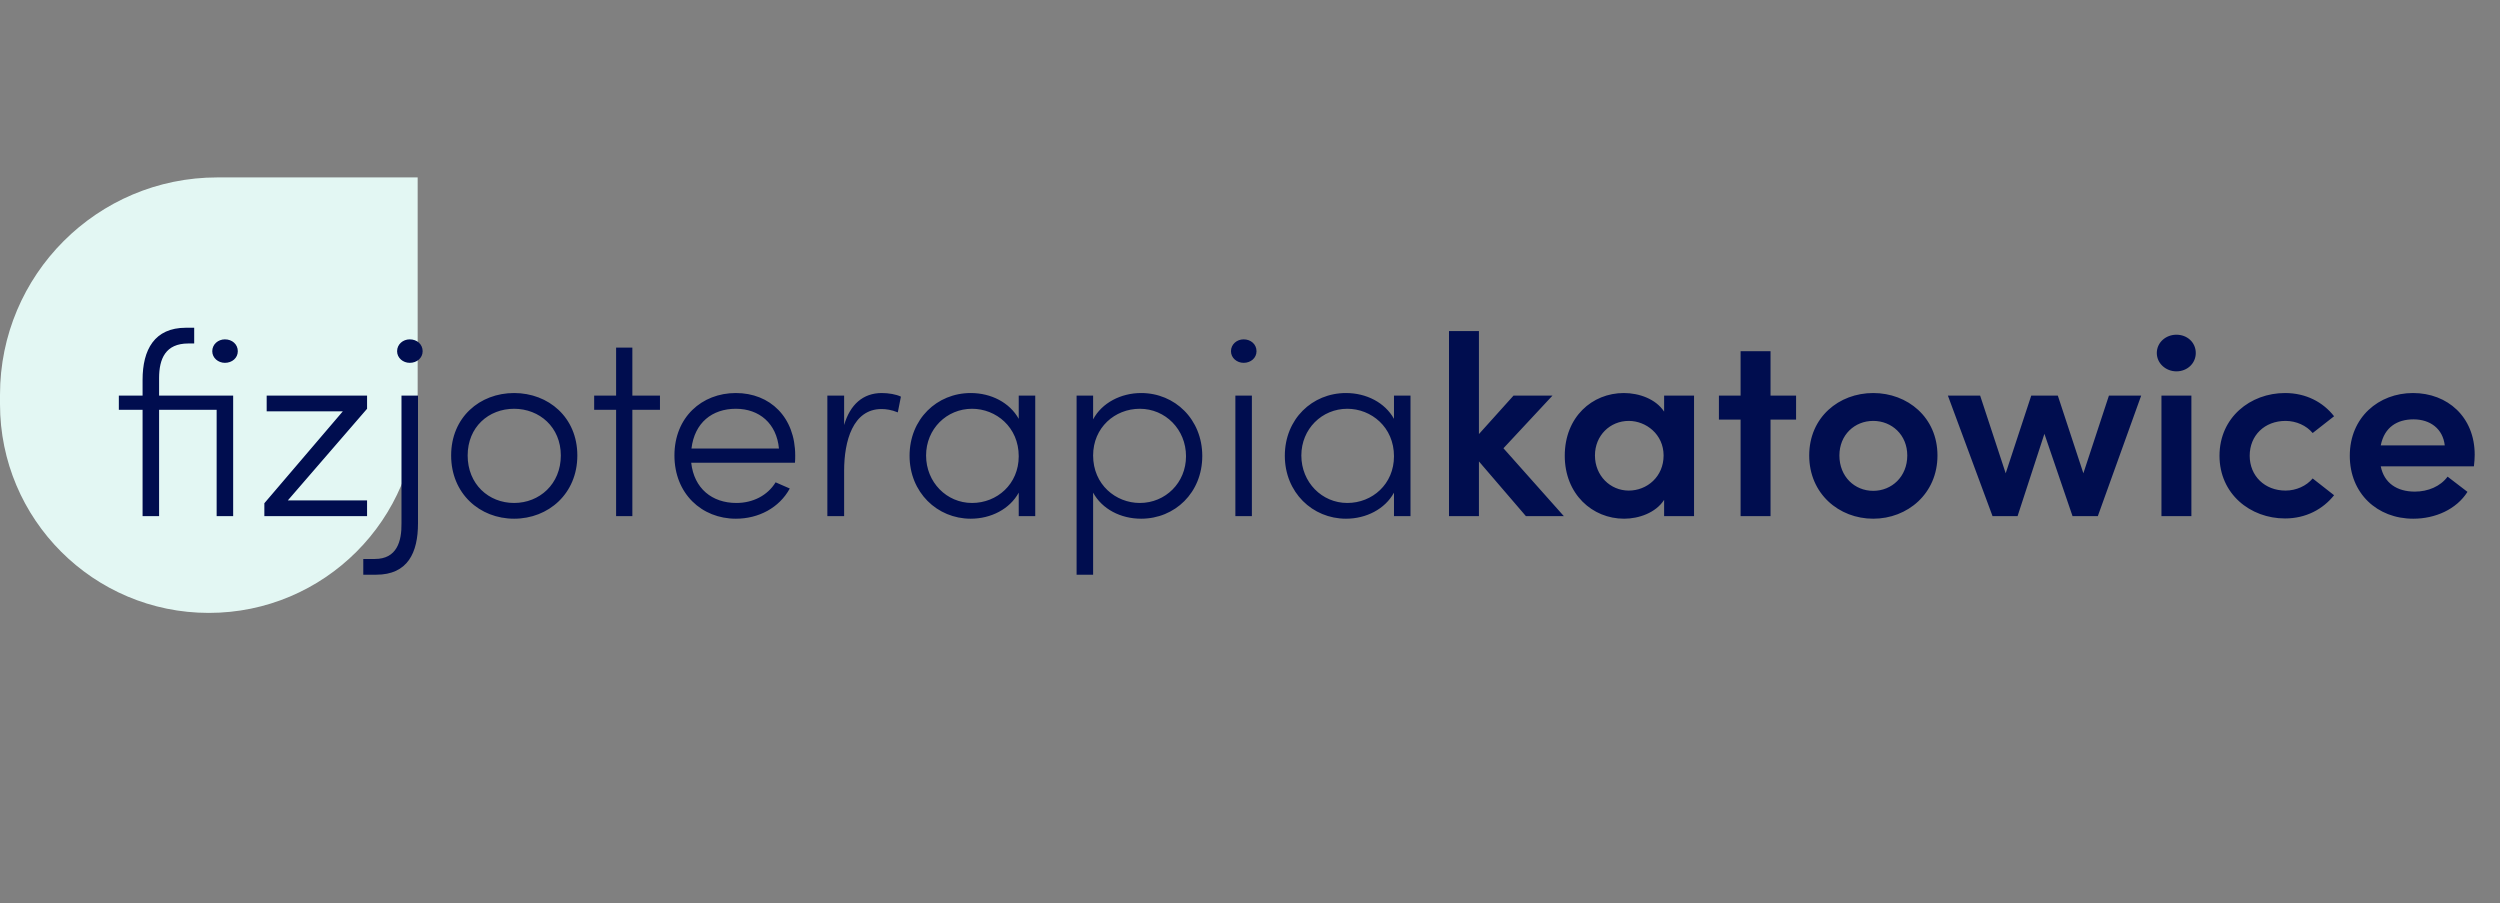 <svg width="155" height="56" viewBox="0 0 155 56" fill="none" xmlns="http://www.w3.org/2000/svg"><rect x="0" y="0" width="155" height="56" fill="#808080" stroke="none"/><path d="M25.895 25.053C25.895 32.203 20.098 38 12.947 38v0C5.797 38 38147e-9 32.203 38147e-9 25.053V24.477C38147e-9 17.034 6.034 11 13.478 11H25.895V25.053z" fill="#e3f7f3"/><path d="M14.456 24.528H9.864V23.44C9.864 22.24 10.264 21.296 11.672 21.296H12.04V20.32H11.528c-1.952.0-2.688 1.36-2.688 3.232V24.528H7.368V25.408H8.84V32H9.864V25.408h3.568V32h1.024V24.528zM13.944 21.04C13.528 21.04 13.16 21.344 13.16 21.776 13.16 22.192 13.528 22.496 13.944 22.496 14.392 22.496 14.744 22.192 14.744 21.776 14.744 21.344 14.392 21.04 13.944 21.04zm8.814 3.488h-6.224V25.504h4.72L16.39 31.2V32h6.368V31.024h-4.912l4.912-5.68V24.528zm2.646-2.032C25.852 22.496 26.204 22.192 26.204 21.776 26.204 21.344 25.852 21.04 25.404 21.04 24.988 21.04 24.62 21.344 24.62 21.776 24.62 22.192 24.988 22.496 25.404 22.496zm-2.88 13.136H23.324c1.952.0 2.592-1.36 2.592-3.184v-7.92h-1.024v7.92C24.908 33.568 24.604 34.656 23.244 34.656H22.524V35.632zm9.351-3.472c2.128.0 3.92-1.552 3.92-3.92.0-2.368-1.792-3.872-3.92-3.872-2.128.0-3.904 1.504-3.904 3.872.0 2.368 1.776 3.92 3.904 3.92zM31.875 31.184c-1.584.0-2.88-1.168-2.88-2.944.0-1.76 1.296-2.896 2.88-2.896 1.568.0 2.896 1.136 2.896 2.896.0 1.776-1.328 2.944-2.896 2.944zm9.043-6.656h-1.712V21.552h-1.008v2.976H36.838V25.408H38.198V32h1.008V25.408h1.712V24.528zm8.385 3.712c0-2.368-1.552-3.872-3.68-3.872-2.112.0-3.808 1.504-3.808 3.872.0 2.368 1.696 3.92 3.808 3.92 1.408.0 2.688-.672 3.344-1.872L48.087 29.904C47.591 30.72 46.679 31.184 45.655 31.184c-1.504.0-2.624-.896-2.8-2.496h6.432C49.303 28.544 49.303 28.384 49.303 28.24zM42.871 27.808c.192-1.6 1.28-2.464 2.752-2.464 1.456.0 2.528.912 2.672 2.464h-5.424zm11.801-3.44c-1.168.0-1.968.72-2.336 1.984V24.528h-1.04V32h1.04V29.184c0-1.84.544-3.824 2.32-3.824C54.928 25.36 55.28 25.408 55.664 25.568L55.856 24.592C55.568 24.448 55.088 24.368 54.672 24.368zm8.489.16v1.44C62.601 24.96 61.449 24.368 60.185 24.368c-2.096.0-3.792 1.616-3.792 3.888s1.712 3.904 3.792 3.904C61.433 32.16 62.601 31.568 63.161 30.544V32h1.024V24.528H63.161zm-2.896 6.656c-1.568.0-2.848-1.28-2.848-2.944.0-1.648 1.28-2.896 2.848-2.896 1.488.0 2.896 1.136 2.896 2.944.0 1.728-1.344 2.896-2.896 2.896zm10.484-6.816C69.501 24.368 68.317 24.976 67.773 26V24.528h-1.024V35.632h1.024V30.544C68.333 31.568 69.485 32.16 70.749 32.16c2.096.0 3.792-1.616 3.792-3.888.0-2.272-1.696-3.904-3.792-3.904zM70.669 31.184c-1.488.0-2.896-1.136-2.896-2.944.0-1.728 1.344-2.896 2.896-2.896C72.253 25.344 73.533 26.624 73.533 28.288c0 1.648-1.28 2.896-2.864 2.896zm6.436-8.688C77.552 22.496 77.904 22.192 77.904 21.776 77.904 21.344 77.552 21.04 77.105 21.04 76.689 21.04 76.32 21.344 76.32 21.776 76.32 22.192 76.689 22.496 77.105 22.496zM76.593 32h1.024V24.528h-1.024V32zM86.427 24.528v1.44C85.867 24.96 84.715 24.368 83.451 24.368 81.355 24.368 79.659 25.984 79.659 28.256S81.371 32.16 83.451 32.16C84.699 32.16 85.867 31.568 86.427 30.544V32h1.024V24.528h-1.024zM83.531 31.184C81.963 31.184 80.683 29.904 80.683 28.24c0-1.648 1.28-2.896 2.848-2.896C85.019 25.344 86.427 26.48 86.427 28.288 86.427 30.016 85.083 31.184 83.531 31.184zM96.958 32l-3.744-4.208L96.254 24.528H93.838L91.694 26.912V20.528H89.838V32H91.694V28.608L94.606 32h2.352zm6.217-7.472V25.52C102.663 24.736 101.623 24.368 100.679 24.368c-1.968.0-3.664 1.488-3.664 3.888C97.015 30.64 98.727 32.16 100.695 32.16 101.607 32.16 102.663 31.792 103.175 30.992V32H105.031V24.528H103.175zM100.983 30.416C99.831 30.416 98.887 29.488 98.887 28.24c0-1.248.944-2.144 2.096-2.144 1.072.0 2.16.832 2.16 2.144.0 1.312-1.024 2.176-2.16 2.176zm10.374-5.888h-1.584V21.776H107.917v2.752H106.573v1.488H107.917V32H109.773V26.016h1.584V24.528zm4.782 7.632C118.267 32.16 120.123 30.608 120.123 28.24 120.123 25.872 118.267 24.368 116.139 24.368S112.171 25.872 112.171 28.24C112.171 30.608 114.011 32.16 116.139 32.16zm0-1.728C114.987 30.432 114.043 29.552 114.043 28.24 114.043 26.96 114.987 26.096 116.139 26.096S118.251 26.96 118.251 28.24C118.251 29.552 117.291 30.432 116.139 30.432zm14.614-5.904L129.169 29.344 127.585 24.528h-1.648l-1.584 4.816L122.769 24.528h-2L123.537 32H125.089l1.664-5.104L128.497 32H130.065L132.753 24.528h-2zm4.185-1.504C135.61 23.024 136.138 22.528 136.138 21.888 136.138 21.232 135.61 20.752 134.938 20.752 134.282 20.752 133.722 21.232 133.722 21.888 133.722 22.528 134.282 23.024 134.938 23.024zM134.01 32H135.866V24.528H134.01V32zM141.673 32.144C142.969 32.144 144.025 31.568 144.713 30.704l-1.328-1.04C143.001 30.128 142.361 30.416 141.705 30.416 140.409 30.416 139.481 29.504 139.481 28.256 139.481 26.992 140.409 26.096 141.705 26.096 142.361 26.096 143.001 26.384 143.385 26.848l1.328-1.04C144.025 24.928 142.969 24.368 141.673 24.368 139.513 24.368 137.609 25.888 137.609 28.256S139.513 32.144 141.673 32.144zm11.758-3.952C153.431 25.856 151.751 24.368 149.607 24.368 147.479 24.368 145.687 25.872 145.687 28.256 145.687 30.592 147.383 32.16 149.623 32.16 150.983 32.16 152.295 31.584 152.983 30.496L151.751 29.552C151.303 30.16 150.535 30.48 149.719 30.48 148.615 30.48 147.815 29.952 147.607 28.912H153.383C153.415 28.64 153.431 28.4 153.431 28.192zM147.607 27.616C147.831 26.48 148.631 26 149.639 26 150.679 26 151.463 26.592 151.575 27.616H147.607z" fill="#000d4f"/></svg>